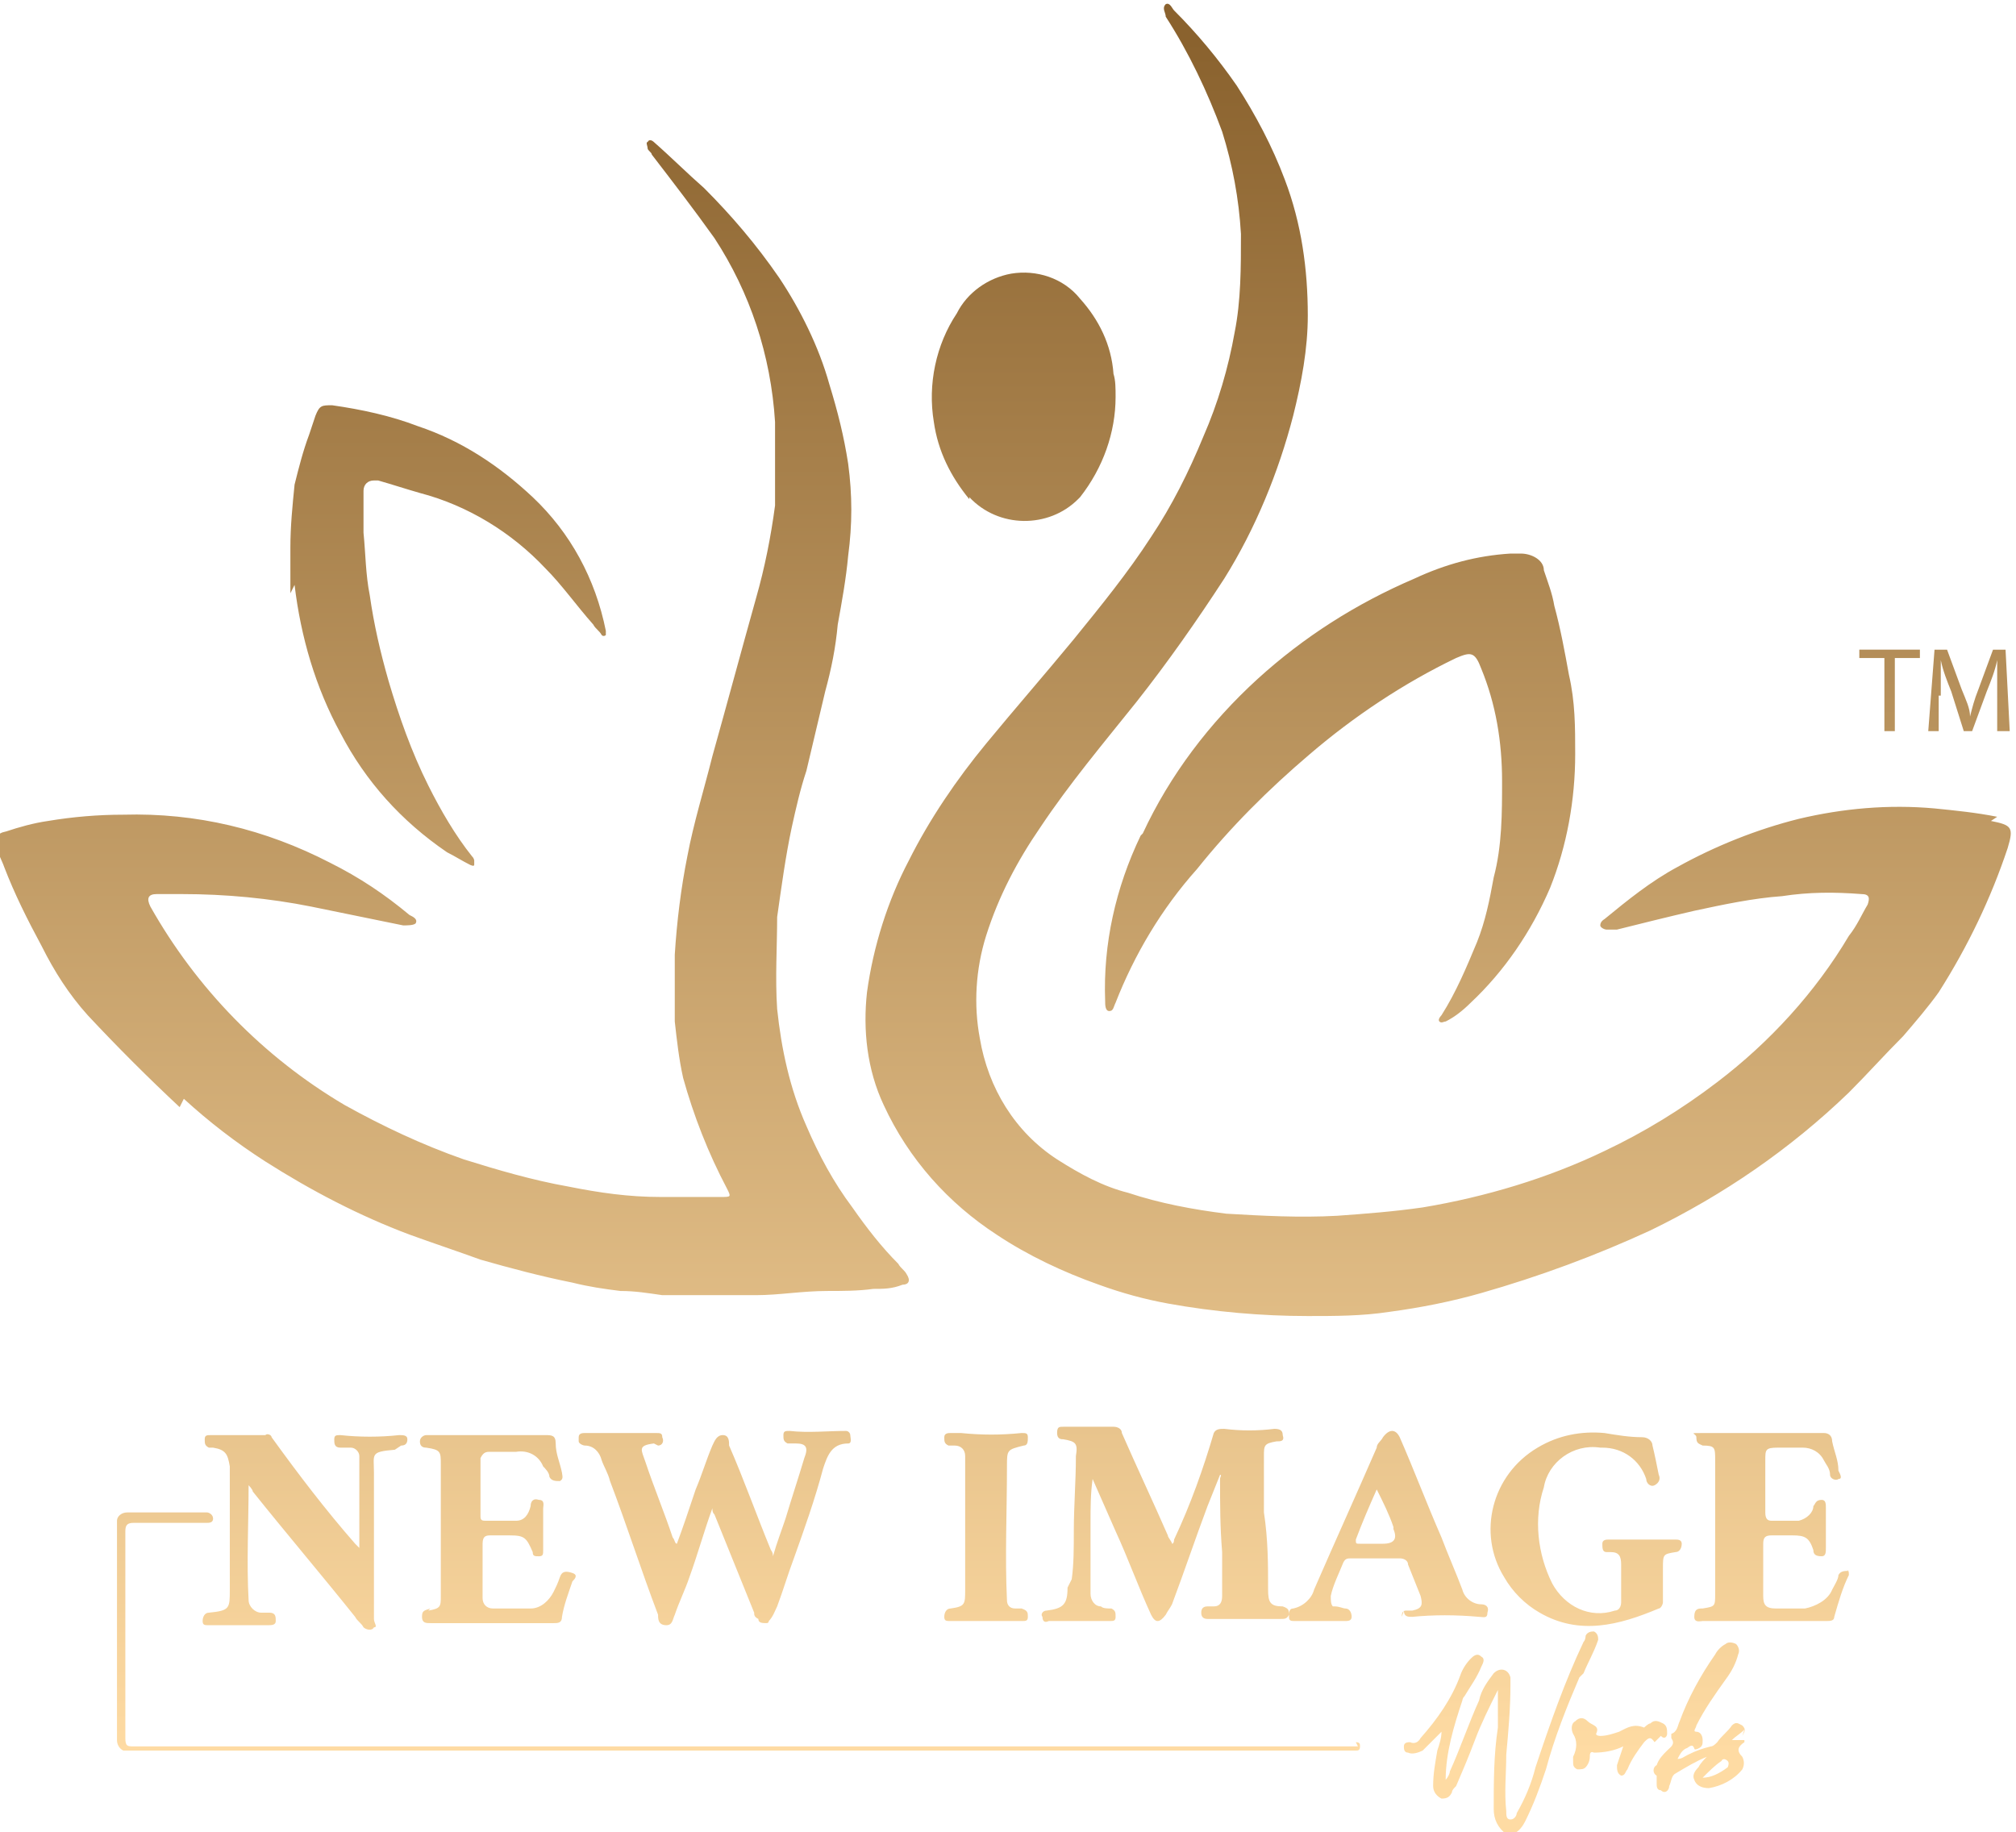 <?xml version="1.0" encoding="UTF-8"?>
<svg id="Group_2" data-name="Group 2" xmlns="http://www.w3.org/2000/svg" xmlns:xlink="http://www.w3.org/1999/xlink" version="1.1" viewBox="0 0 96.5 87.7">
  <defs>
    <style>
      .cls-1 {
        fill: url(#linear-gradient);
        stroke-width: 0px;
      }
    </style>
    <linearGradient id="linear-gradient" x1="48.3" y1="1.9" x2="48.3" y2="83.9" gradientUnits="userSpaceOnUse">
      <stop offset="0" stop-color="#8a622e"/>
      <stop offset="1" stop-color="#fedba3"/>
    </linearGradient>
  </defs>
  <path class="cls-1" d="M20.5,77.1h0c.6-.1.6-.2.6-.7,0-2.1,0-4.2,0-6.3,0-.6,0-.7-.7-.8-.2,0-.3-.1-.3-.3,0-.2.2-.3.3-.3.8,0,1.6,0,2.4,0,1.1,0,2.2,0,3.3,0,.3,0,.5,0,.5.4,0,.5.2.9.3,1.4,0,.1.1.3-.1.4,0,0,0,0,0,0-.2,0-.4,0-.5-.2,0-.2-.2-.4-.3-.5-.2-.5-.7-.8-1.3-.7-.4,0-.9,0-1.3,0-.2,0-.3.1-.4.3,0,.9,0,1.9,0,2.8,0,.2.1.2.3.2.5,0,.9,0,1.4,0,.4,0,.6-.3.7-.7,0-.2.1-.4.4-.3.3,0,.2.3.2.4v2c0,.2,0,.3-.2.3-.2,0-.3,0-.3-.2-.3-.7-.4-.8-1.1-.8-.3,0-.6,0-.9,0-.2,0-.4,0-.4.4,0,.9,0,1.7,0,2.6,0,0,0,0,0,0,0,.3.2.5.5.5.6,0,1.2,0,1.8,0,.5,0,.9-.4,1.1-.8.1-.2.2-.4.3-.7.1-.3.3-.3.6-.2.3.1.1.3,0,.4-.2.6-.4,1.1-.5,1.7,0,.3-.2.3-.4.3h-5.9c-.2,0-.4,0-.4-.3,0-.3.1-.3.4-.4ZM31.5,69.2h0c.2,0,.3-.2.2-.4,0-.2-.1-.2-.3-.2-.6,0-1.2,0-1.8,0-.5,0-1,0-1.6,0-.1,0-.3,0-.3.2,0,0,0,.1,0,.2,0,.1.2.2.3.2.4,0,.7.3.8.7.1.3.3.6.4,1,.8,2.1,1.5,4.3,2.3,6.4,0,.2,0,.5.4.5.3,0,.3-.3.4-.5.2-.6.5-1.2.7-1.8.4-1.1.7-2.2,1.1-3.3h0c0,.1,0,.2.1.3l1.9,4.7c0,.1,0,.2.2.3,0,.2.2.2.4.2,0,0,.1,0,.1-.1.2-.2.3-.5.4-.7.3-.8.5-1.5.8-2.3.5-1.4,1-2.8,1.4-4.3.2-.6.4-1.2,1.2-1.2,0,0,0,0,0,0,.2,0,.1-.3.1-.4s-.1-.2-.2-.2c-.9,0-1.8.1-2.7,0-.2,0-.3,0-.3.2,0,.2,0,.3.2.4.1,0,.2,0,.4,0,.5,0,.6.2.4.7-.3,1-.6,1.9-.9,2.9-.2.6-.4,1.1-.6,1.8,0-.2-.1-.3-.1-.3-.7-1.7-1.3-3.4-2-5,0-.2,0-.5-.3-.5-.3,0-.4.3-.5.5-.3.7-.5,1.4-.8,2.1-.3.9-.6,1.8-.9,2.6-.1,0-.1-.2-.2-.3-.4-1.2-.9-2.4-1.3-3.6-.2-.6-.4-.8.4-.9ZM65,83.6h0c-.2,0-.3,0-.5,0H6.8c-.1,0-.3,0-.4,0-.3,0-.4,0-.4-.4,0-3.3,0-6.6,0-9.9,0-.3.1-.4.4-.4,1.2,0,2.3,0,3.5,0,.1,0,.3,0,.3-.2,0-.2-.2-.3-.3-.3h-3.8c-.3,0-.5.2-.5.4,0,0,0,0,0,.1,0,3.5,0,6.9,0,10.4,0,.2.1.4.3.5.1,0,.3,0,.4,0h58.2c.1,0,.3,0,.4,0,.1,0,.2,0,.2-.2,0-.1,0-.2-.2-.2ZM46.4,23.8h0c1.4,1.5,3.8,1.5,5.2.1,0,0,0,0,.1-.1,1.1-1.4,1.7-3.1,1.7-4.8,0-.4,0-.8-.1-1.1-.1-1.4-.7-2.6-1.6-3.6-.8-1-2.1-1.4-3.3-1.2-1.1.2-2.1.9-2.6,1.9-1,1.5-1.4,3.4-1.1,5.2.2,1.4.8,2.6,1.7,3.7ZM54.6,40h0c-1.2,2.5-1.8,5.2-1.7,7.9,0,.2,0,.5.2.5.2,0,.2-.2.3-.4.9-2.3,2.2-4.5,3.9-6.4,1.6-2,3.4-3.8,5.4-5.5,2.1-1.8,4.5-3.4,7-4.6.7-.3.9-.3,1.2.5.7,1.7,1,3.5,1,5.4,0,1.5,0,3.1-.4,4.6-.2,1.1-.4,2.1-.8,3.1-.5,1.2-1,2.4-1.7,3.5,0,0-.2.2-.1.3.1.1.2,0,.3,0,.4-.2.8-.5,1.2-.9,1.6-1.5,2.9-3.4,3.8-5.5.8-2,1.2-4.2,1.2-6.4,0-1.3,0-2.5-.3-3.8-.2-1.1-.4-2.2-.7-3.3-.1-.6-.3-1.1-.5-1.7,0-.5-.6-.8-1.1-.8,0,0-.1,0-.2,0-.1,0-.2,0-.3,0-1.6.1-3.1.5-4.6,1.2-2.8,1.2-5.3,2.8-7.5,4.8-2.3,2.1-4.2,4.6-5.5,7.4ZM49.2,68.8c0-.2-.1-.2-.3-.2-1,.1-1.9.1-2.9,0-.2,0-.4,0-.5,0s-.3,0-.3.2c0,.2,0,.3.2.4,0,0,.2,0,.3,0,.3,0,.5.2.5.5,0,0,0,0,0,0,0,.1,0,.2,0,.3v6.1c0,.7,0,.8-.7.9-.2,0-.3.2-.3.4,0,.2.1.2.3.2.3,0,.5,0,.8,0,.9,0,1.7,0,2.6,0,.2,0,.3,0,.3-.2,0-.2,0-.3-.3-.4,0,0-.2,0-.3,0-.3,0-.4-.2-.4-.4-.1-2.1,0-4.2,0-6.4,0-.8,0-.8.8-1h0s0,0,0,0c.2,0,.2-.2.2-.4ZM14.1,28c.3,2.5,1,4.9,2.2,7.1,1.2,2.3,2.9,4.2,5.1,5.7.4.2.7.4,1.1.6,0,0,.2.1.2,0s0-.2,0-.2c0,0,0-.1-.1-.2-.8-1-1.5-2.2-2.1-3.4-.8-1.6-1.4-3.3-1.9-5-.4-1.4-.7-2.7-.9-4.1-.2-1-.2-2-.3-3,0-.7,0-1.4,0-2,0-.3.2-.5.5-.5,0,0,.1,0,.2,0,.7.2,1.3.4,2,.6,2.3.6,4.4,1.9,6,3.6.8.8,1.5,1.8,2.3,2.7.1.2.3.3.4.5.1.1.2,0,.2,0,0,0,0-.2,0-.2-.5-2.5-1.7-4.7-3.5-6.4-1.6-1.5-3.4-2.7-5.5-3.4-1.3-.5-2.7-.8-4.1-1-.5,0-.6,0-.8.5-.1.3-.2.6-.3.9-.3.8-.5,1.6-.7,2.4-.1,1-.2,2-.2,3,0,.7,0,1.5,0,2.2h0ZM8.8,52.6h0c1.2,1.1,2.5,2.1,3.9,3,2.2,1.4,4.5,2.6,6.9,3.5,1.1.4,2.3.8,3.4,1.2,1.4.4,2.9.8,4.4,1.1.8.2,1.5.3,2.3.4.7,0,1.3.1,2,.2,1.5,0,3,0,4.5,0,1.1,0,2.2-.2,3.4-.2.7,0,1.5,0,2.2-.1.5,0,.9,0,1.4-.2.3,0,.4-.2.2-.5-.1-.2-.3-.3-.4-.5-.8-.8-1.5-1.7-2.2-2.7-.9-1.2-1.6-2.5-2.2-3.9-.8-1.8-1.2-3.7-1.4-5.6-.1-1.5,0-3,0-4.4.2-1.4.4-2.9.7-4.3.2-.9.4-1.8.7-2.7.3-1.3.6-2.5.9-3.8.3-1.1.5-2.1.6-3.2.2-1.1.4-2.2.5-3.3.2-1.5.2-2.9,0-4.4-.2-1.3-.5-2.5-.9-3.8-.5-1.8-1.4-3.6-2.4-5.1-1.1-1.6-2.3-3-3.6-4.3-.8-.7-1.6-1.5-2.4-2.2,0,0-.2-.2-.3,0-.1,0,0,.2,0,.3s.2.2.2.3c1,1.3,2,2.6,3,4,1.7,2.6,2.7,5.6,2.9,8.8,0,1.3,0,2.7,0,4-.2,1.5-.5,3-.9,4.4-.7,2.5-1.4,5.1-2.1,7.6-.4,1.6-.9,3.2-1.2,4.8-.3,1.5-.5,3.1-.6,4.7,0,1.1,0,2.1,0,3.2.1.9.2,1.8.4,2.7.5,1.8,1.2,3.6,2.1,5.3.2.4.2.4-.3.4-1,0-1.9,0-2.9,0-1.5,0-2.9-.2-4.4-.5-1.7-.3-3.4-.8-5-1.3-2-.7-3.9-1.6-5.7-2.6-3.9-2.3-7.1-5.6-9.3-9.5-.2-.4-.1-.6.3-.6.4,0,.8,0,1.2,0,2.1,0,4.2.2,6.2.6,1.5.3,2.9.6,4.4.9.2,0,.5,0,.6-.1.1-.2-.1-.3-.3-.4-1.2-1-2.4-1.8-3.8-2.5-3.1-1.6-6.4-2.4-9.9-2.3-1.2,0-2.4.1-3.6.3-.7.1-1.4.3-2,.5-.5.1-.5.3-.4.8,0,.3.2.6.3.9.5,1.3,1.1,2.5,1.8,3.8.6,1.2,1.3,2.3,2.2,3.3,1.4,1.5,2.9,3,4.4,4.4ZM19.2,69.2h0c.2,0,.3-.1.3-.3,0,0,0,0,0,0,0-.2-.2-.2-.4-.2-.9.1-1.9.1-2.8,0-.2,0-.3,0-.3.2,0,.2,0,.4.3.4.2,0,.3,0,.5,0,.2,0,.4.2.4.4,0,.3,0,.5,0,.8,0,1.1,0,2.2,0,3.3,0,0,0,.2,0,.3,0,0-.1-.1-.2-.2-1.4-1.6-2.7-3.3-4-5.1,0-.1-.2-.2-.3-.1-.8,0-1.7,0-2.6,0-.2,0-.3,0-.3.2,0,.2,0,.3.2.4,0,0,.1,0,.2,0,.6.1.7.3.8.9,0,.1,0,.3,0,.4,0,1.8,0,3.6,0,5.5,0,.9,0,1-1,1.1-.2,0-.3.2-.3.4,0,.2.1.2.3.2.2,0,.5,0,.7,0,.7,0,1.4,0,2.1,0,.2,0,.4,0,.4-.2,0-.2,0-.4-.3-.4-.1,0-.2,0-.4,0-.3,0-.6-.3-.6-.6-.1-1.8,0-3.7,0-5.5,0,0,0,0,0,0,0,0,.2.2.2.3,1.6,2,3.3,4,4.9,6,.1.2.3.3.4.5.1.1.4.2.5,0,.2,0,0-.2,0-.4,0-2.3,0-4.6,0-7,0-.9-.2-1,1-1.1ZM88.5,75.2h0c-.2,0-.4,0-.5.2,0,0,0,0,0,0,0,.2-.2.5-.3.7-.2.5-.8.8-1.3.9-.5,0-.9,0-1.4,0-.5,0-.6-.2-.6-.6,0-.8,0-1.7,0-2.5,0-.3.1-.4.4-.4.3,0,.6,0,1,0,.6,0,.8.1,1,.7,0,.2.1.3.4.3.2,0,.2-.2.2-.4v-1.9c0-.2,0-.4-.2-.4-.3,0-.3.2-.4.3,0,.3-.3.6-.7.7-.4,0-.9,0-1.3,0-.2,0-.3-.1-.3-.4,0-.8,0-1.7,0-2.5,0-.5,0-.6.6-.6.4,0,.8,0,1.2,0,.4,0,.8.2,1,.6.1.2.3.4.3.7,0,.2.3.3.4.2,0,0,0,0,0,0,.2,0,.1-.2,0-.4,0-.5-.2-.9-.3-1.4,0-.3-.2-.4-.4-.4-1,0-1.9,0-2.9,0-1,0-1.9,0-2.8,0s-.4,0-.4.2c0,.3.1.3.3.4.6,0,.6.1.6.7,0,2.1,0,4.3,0,6.4,0,.6,0,.6-.6.7-.2,0-.4,0-.4.4,0,.3.3.2.4.2,1,0,1.9,0,2.9,0h3c.2,0,.4,0,.4-.2.2-.7.4-1.4.7-2,0-.2,0-.2-.2-.3ZM95.6,39.1s0,0,0,0c0,0,0,0,0,0h0ZM83.5,82.8c-.2.2-.4.3-.6.5.2,0,.4,0,.6,0,0,0,0,.1,0,.1-.3.2-.4.4-.1.7.1.2.1.4,0,.6-.4.5-1,.8-1.6.9-.3,0-.6-.1-.7-.4-.1-.2,0-.4.2-.6.1-.2.3-.4.4-.5-.5.2-1,.5-1.5.8-.2.1-.2.4-.3.6,0,.2-.2.4-.4.2-.2,0-.2-.2-.2-.3,0,0,0,0,0-.1,0-.1,0-.2,0-.3-.2-.1-.2-.4,0-.5,0,0,0,0,0,0,.1-.3.3-.5.5-.7.2-.2.4-.3.2-.6,0,0,0-.2,0-.2.3-.1.3-.4.4-.6.4-1.1,1-2.2,1.7-3.2.1-.2.3-.4.5-.5.1-.1.3-.1.5,0,.1.1.2.3.1.5-.1.4-.3.8-.6,1.2-.5.7-1,1.4-1.4,2.2,0,.1-.2.3,0,.3.2,0,.3.2.3.4,0,.2,0,.3-.2.4,0,0-.2.1-.2,0-.1-.3-.3,0-.4,0-.2.1-.3.3-.4.5.2,0,.3-.1.5-.2.4-.2.7-.3,1.1-.4.1,0,.2-.1.3-.2.2-.3.5-.5.7-.8.2-.2.3-.1.5,0,.2.2.1.3,0,.5h0ZM82.7,84.3h0c0,0-.2-.2-.3,0-.3.2-.6.5-.9.8.4,0,.8-.2,1.2-.5,0,0,.1-.2,0-.3ZM95.6,39.1c-1-.2-2-.3-3-.4-2.2-.2-4.4,0-6.5.5-2,.5-4,1.3-5.8,2.3-1.3.7-2.4,1.6-3.5,2.5,0,0-.2.1-.2.3,0,.1.2.2.3.2.2,0,.3,0,.5,0,1.2-.3,2.4-.6,3.7-.9,1.4-.3,2.8-.6,4.2-.7,1.3-.2,2.5-.2,3.8-.1.4,0,.4.2.3.5-.3.5-.5,1-.9,1.5-1.6,2.7-3.8,5.1-6.3,7-1.7,1.3-3.5,2.4-5.4,3.3-2.7,1.3-5.7,2.2-8.7,2.7-1.4.2-2.7.3-4.1.4-1.8.1-3.6,0-5.3-.1-1.6-.2-3.2-.5-4.7-1-1.2-.3-2.3-.9-3.4-1.6-2-1.3-3.3-3.4-3.7-5.8-.3-1.6-.2-3.3.3-4.9.6-1.9,1.5-3.6,2.6-5.2,1.4-2.1,3-4,4.6-6,1.5-1.9,2.9-3.9,4.2-5.9,1.5-2.4,2.6-5.1,3.3-7.8.4-1.6.7-3.2.7-4.8,0-2.2-.3-4.4-1.1-6.5-.6-1.6-1.4-3.1-2.3-4.5-.9-1.3-1.9-2.5-3-3.6-.1-.1-.2-.4-.4-.3-.2.2,0,.4,0,.6,1.1,1.7,2,3.6,2.7,5.5.5,1.6.8,3.2.9,4.9,0,1.6,0,3.2-.3,4.7-.3,1.7-.8,3.4-1.5,5-.7,1.7-1.5,3.3-2.5,4.8-1.1,1.7-2.4,3.3-3.7,4.9-1.4,1.7-2.8,3.3-4.2,5-1.4,1.7-2.7,3.6-3.7,5.6-1,1.9-1.7,4.1-2,6.3-.2,1.8,0,3.7.8,5.4,1.2,2.6,3.1,4.7,5.4,6.2,1.5,1,3.2,1.8,4.9,2.4,1.1.4,2.2.7,3.3.9,2.2.4,4.5.6,6.7.6,1.3,0,2.6,0,3.9-.2,1.5-.2,3-.5,4.4-.9,2.8-.8,5.5-1.8,8.1-3,3.5-1.7,6.7-3.9,9.5-6.6.9-.9,1.7-1.8,2.6-2.7.6-.7,1.2-1.4,1.7-2.1,1.4-2.2,2.5-4.5,3.3-6.9.3-1,.2-1.1-.8-1.3ZM51.1,76c0,.8-.2,1-1,1.1,0,0,0,0,0,0-.2,0-.3.2-.2.3,0,.2.1.3.3.2.3,0,.5,0,.8,0,.7,0,1.4,0,2.1,0,.2,0,.3,0,.3-.2,0-.2,0-.3-.2-.4-.2,0-.4,0-.5-.1-.3,0-.5-.3-.5-.6,0-1.1,0-2.3,0-3.4,0-.7,0-1.4.1-2.1l1.1,2.5c.6,1.3,1.1,2.7,1.7,4,.2.4.4.4.7,0,.1-.2.2-.3.3-.5.6-1.6,1.1-3.1,1.7-4.7.2-.5.4-1,.6-1.5.1,0,0,.1,0,.2,0,1.2,0,2.3.1,3.5,0,.7,0,1.4,0,2.1,0,.3-.1.5-.4.5,0,0,0,0,0,0-.1,0-.2,0-.3,0-.2,0-.3.1-.3.3,0,.2.1.3.3.3.3,0,.6,0,1,0,.8,0,1.6,0,2.5,0,.2,0,.3,0,.4-.2,0-.2,0-.3-.3-.4-.6,0-.7-.2-.7-.8,0-1.2,0-2.4-.2-3.7,0-.9,0-1.8,0-2.7,0-.5,0-.6.6-.7.2,0,.4,0,.3-.3,0-.2-.1-.3-.4-.3-.8.1-1.6.1-2.4,0-.2,0-.4,0-.5.2,0,0,0,0,0,0-.5,1.7-1.1,3.4-1.9,5.1,0,0,0,.2-.1.2,0-.1-.2-.3-.2-.4-.7-1.6-1.5-3.3-2.2-4.9,0-.2-.2-.3-.4-.3-.8,0-1.6,0-2.4,0-.2,0-.3,0-.3.3,0,.3.2.3.3.3.6.1.7.2.6.8,0,1.2-.1,2.4-.1,3.6h0c0,.8,0,1.6-.1,2.3ZM67.1,77.4h0c0-.1,0-.3.2-.3,0,0,.2,0,.3,0,.5-.1.5-.3.4-.7-.2-.5-.4-1-.6-1.5,0-.2-.2-.3-.4-.3-.4,0-.7,0-1.1,0h0c-.4,0-.8,0-1.2,0-.2,0-.3,0-.4.2-.2.5-.5,1.1-.6,1.6,0,.2,0,.4.1.5,0,0,0,0,.1,0,.2,0,.4.1.5.1.2,0,.3.2.3.4,0,.2-.2.2-.3.2-.8,0-1.6,0-2.4,0-.2,0-.3,0-.3-.2,0-.2,0-.4.2-.4.5-.1.9-.5,1-.9,1-2.3,2-4.5,3-6.8,0-.2.2-.3.3-.5.3-.4.6-.4.8,0,.7,1.6,1.3,3.2,2,4.8.3.8.7,1.7,1,2.5.1.4.5.7.9.7.2,0,.4.1.3.4,0,.3-.2.2-.4.2-1.1-.1-2.2-.1-3.2,0-.2,0-.4,0-.4-.3ZM66.7,73.1h0c-.2-.6-.5-1.2-.8-1.8-.4.9-.7,1.6-1,2.4,0,.2,0,.2.2.2.4,0,.8,0,1.1,0q.8,0,.5-.7ZM75.8,80.1c.2-.5.5-1,.7-1.6,0,0,0,0,0,0,0-.1,0-.3-.2-.4-.1,0-.3,0-.4.2,0,0,0,.2-.1.3-.9,1.9-1.6,3.9-2.3,6-.2.8-.5,1.5-.9,2.2,0,.1-.1.3-.3.3-.2,0-.2-.2-.2-.4-.1-.9,0-1.8,0-2.7.1-1.1.2-2.2.2-3.3,0-.1,0-.3,0-.4-.1-.4-.5-.5-.8-.2-.3.4-.6.8-.7,1.3-.5,1.1-.9,2.3-1.4,3.4,0,.1-.1.3-.2.4,0-1.3.4-2.6.8-3.8,0,0,0-.1.1-.2.3-.5.6-.9.8-1.4.1-.2.2-.4,0-.5-.2-.2-.4,0-.5.1-.2.2-.4.5-.5.8-.4,1.1-1.1,2.1-1.9,3-.1.2-.3.3-.5.2,0,0,0,0,0,0-.1,0-.3,0-.3.2,0,.1,0,.3.2.3.2.1.5,0,.7-.1.3-.3.6-.6.9-.9,0,.3-.1.6-.2.9-.1.6-.2,1.1-.2,1.7,0,.3.2.5.4.6.3,0,.4-.1.5-.3,0-.1.1-.2.2-.3.3-.7.6-1.4.9-2.2.3-.8.7-1.6,1.1-2.4,0,.6,0,1.2,0,1.8-.2,1.3-.2,2.6-.2,3.9,0,.5.2.9.6,1.2h.3c.3-.1.5-.4.6-.6.4-.8.7-1.6,1-2.5.4-1.5,1-3,1.6-4.4h0ZM79.5,83.1h0c.2.2.3,0,.3-.1,0-.2,0-.4-.2-.5-.2-.1-.4-.2-.6,0-.1,0-.3.2-.3.2-.5-.2-.8,0-1.2.2-.3.1-.6.2-.9.2,0,0-.2,0-.2-.1.2-.4-.2-.4-.4-.6-.2-.2-.4-.2-.6,0-.2.1-.2.4-.1.6.2.3.2.7,0,1.1,0,0,0,.1,0,.2,0,.2,0,.3.2.4.2,0,.3,0,.4-.1.1-.1.2-.3.2-.5,0-.1,0-.3.2-.2.5,0,1-.1,1.4-.3-.1.3-.2.6-.3.9,0,.2,0,.4.2.5,0,0,0,0,0,0,.2,0,.2-.2.3-.3.2-.5.5-.9.8-1.3.2-.2.3-.3.5,0ZM76.7,69.3s0,0,0,0h0c1,0,1.8.6,2.1,1.5,0,.2.2.4.4.3s.3-.3.2-.5c-.1-.5-.2-1-.3-1.4,0-.2-.2-.4-.5-.4-.6,0-1.2-.1-1.8-.2-1.1-.1-2.2.1-3.2.7-2.2,1.3-2.9,4.1-1.6,6.2.4.7,1,1.3,1.7,1.7,1.9,1.1,3.8.6,5.7-.2.1,0,.2-.2.2-.3,0-.5,0-1.1,0-1.6,0-.7,0-.7.6-.8.2,0,.3-.2.3-.4,0-.2-.2-.2-.3-.2-1.1,0-2.1,0-3.2,0-.1,0-.3,0-.3.2,0,.2,0,.4.2.4,0,0,.1,0,.2,0,.4,0,.5.2.5.6,0,.3,0,.6,0,.9h0c0,.3,0,.6,0,.9,0,.2-.1.4-.3.4-1.2.4-2.4-.2-3-1.3-.7-1.4-.9-3.1-.4-4.6.2-1.2,1.4-2.1,2.7-1.9ZM92.9,33.3c0-.6,0-1.3,0-1.7h0c.1.5.3,1,.5,1.5l.6,1.9h.4l.7-1.9c.2-.5.4-1,.5-1.5h0c0,.5,0,1.2,0,1.7v1.7h.6l-.2-3.9h-.6l-.7,1.9c-.2.5-.3.9-.4,1.3h0c0-.4-.2-.8-.4-1.3l-.7-1.9h-.6l-.3,3.9h.5v-1.7ZM90.2,35h.5v-3.5h1.2v-.4h-2.9v.4h1.2v3.5Z"/>
</svg>
